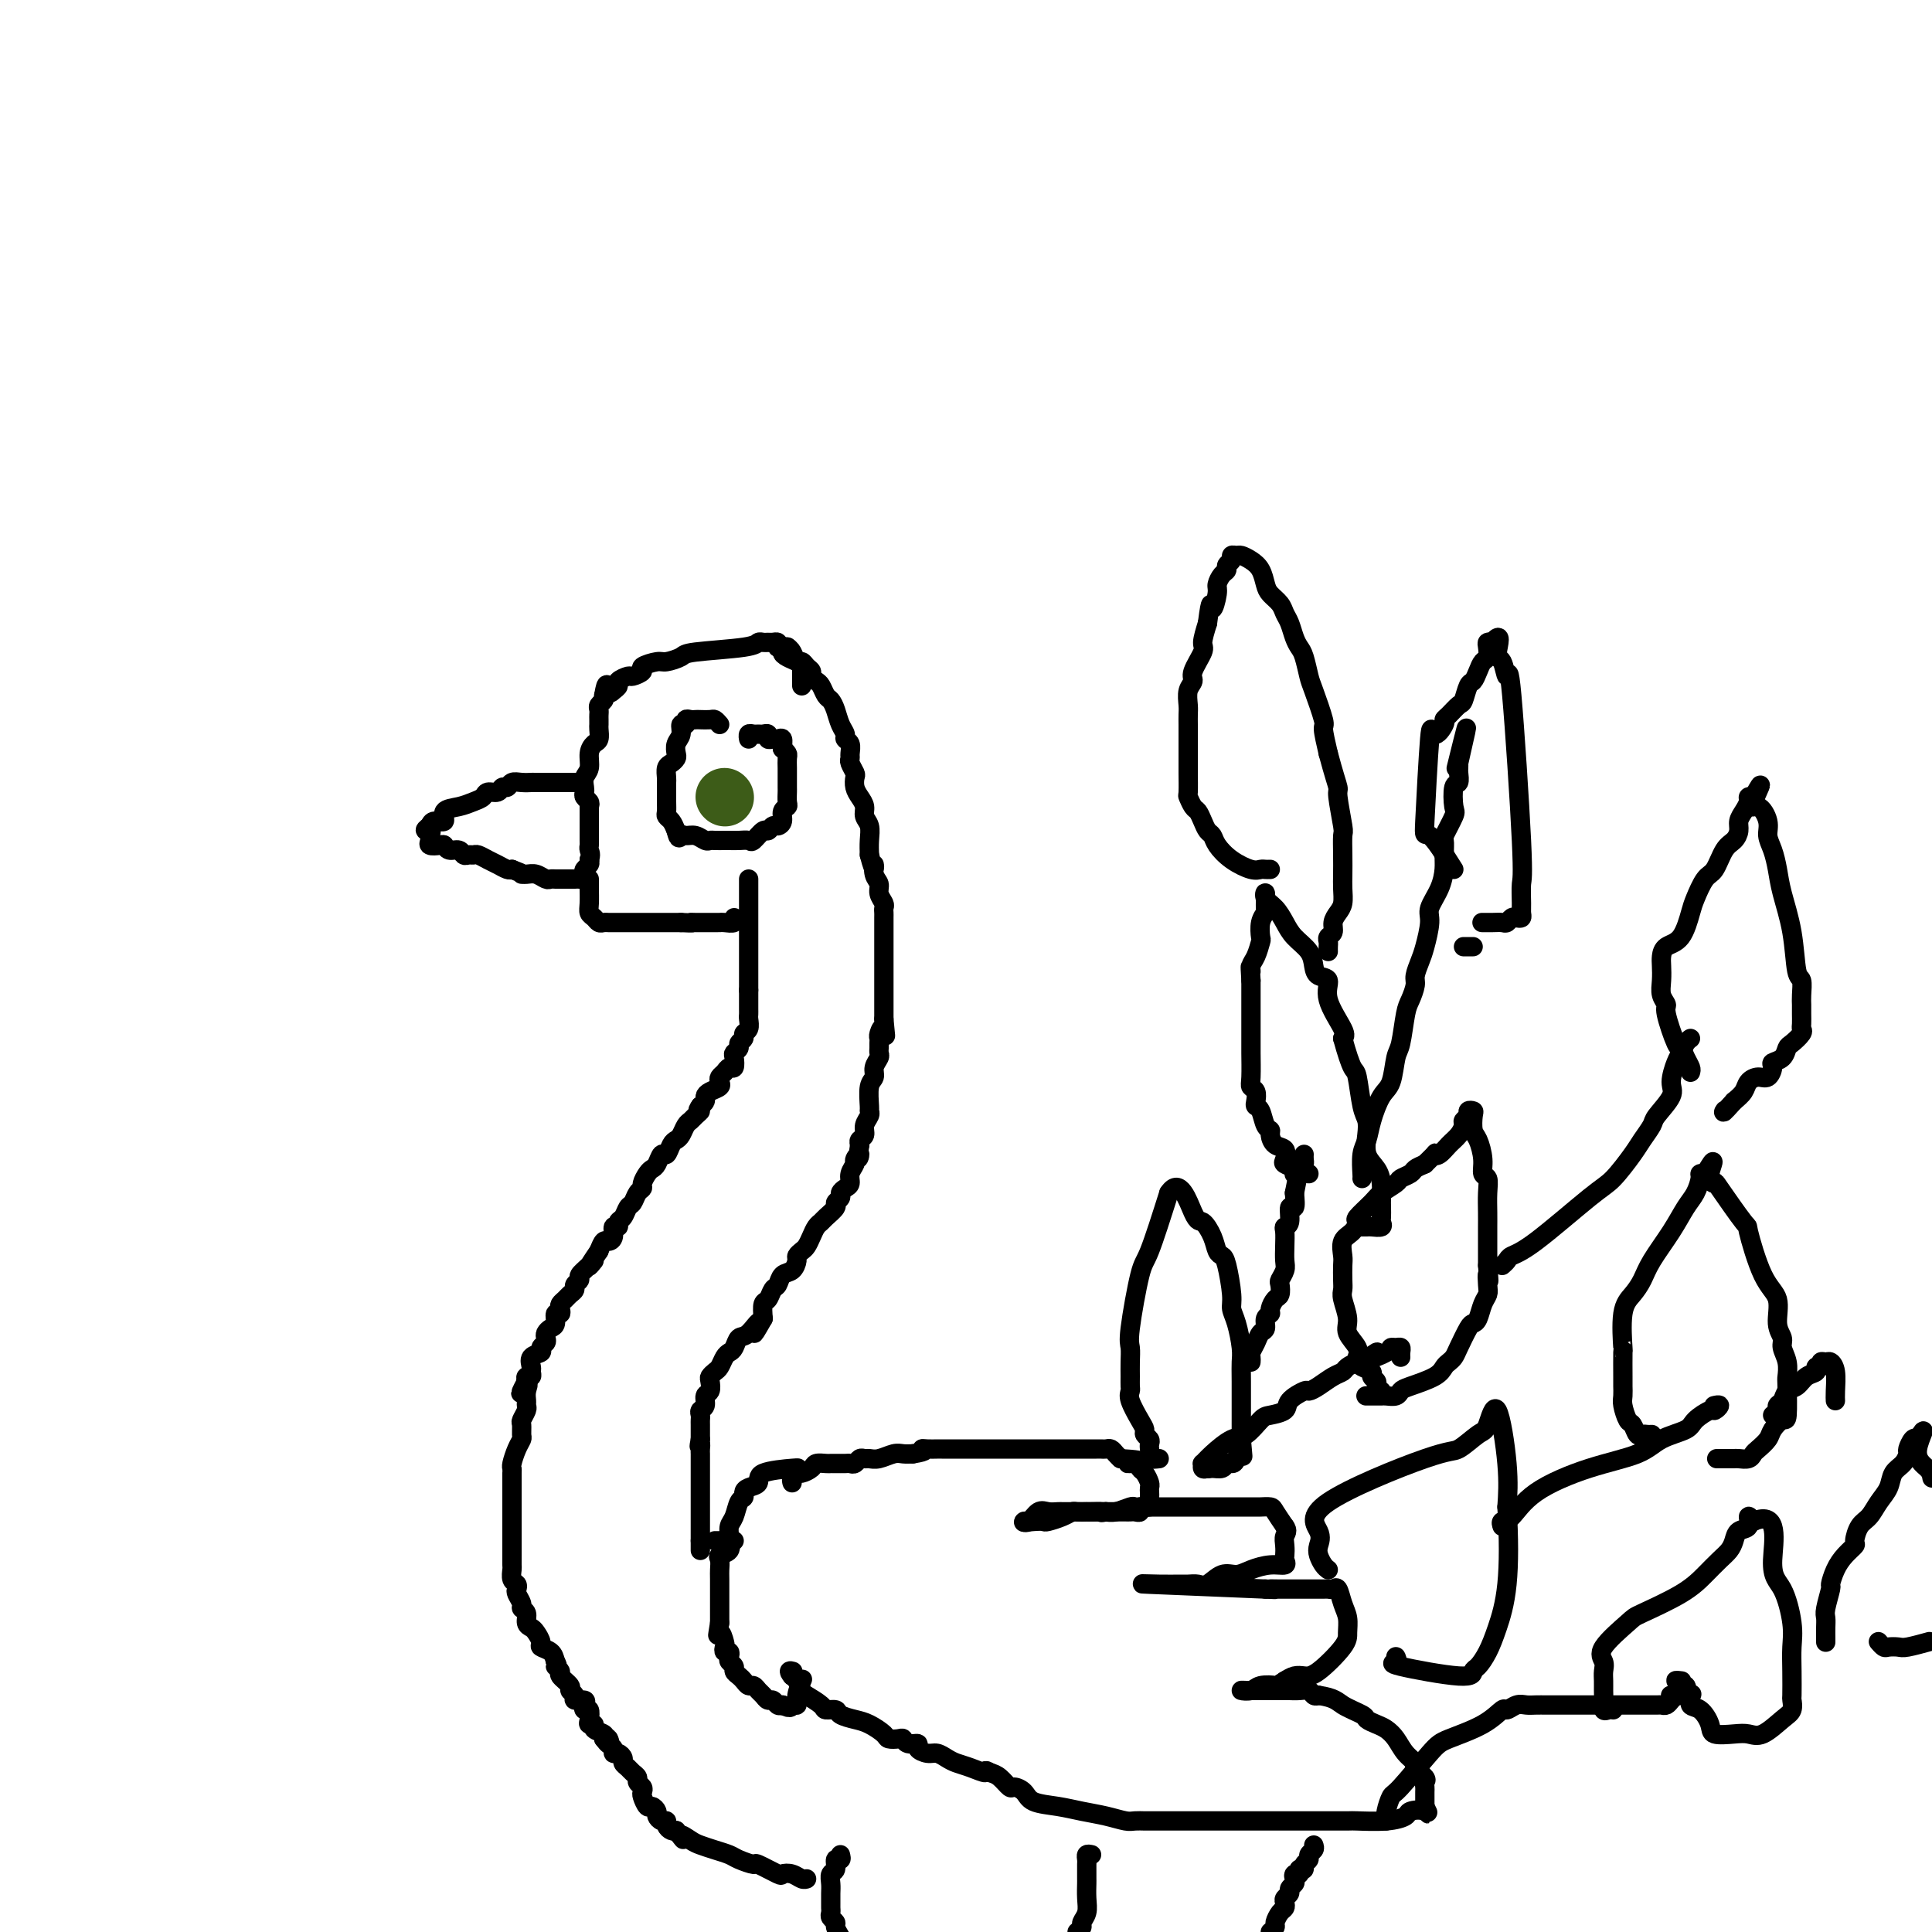 <svg viewBox='0 0 400 400' version='1.1' xmlns='http://www.w3.org/2000/svg' xmlns:xlink='http://www.w3.org/1999/xlink'><g fill='none' stroke='#000000' stroke-width='4' stroke-linecap='round' stroke-linejoin='round'><path d='M119,162c-0.343,0.000 -0.686,0.000 -1,0c-0.314,-0.000 -0.599,-0.001 -2,0c-1.401,0.001 -3.919,0.004 -5,0c-1.081,-0.004 -0.724,-0.016 -1,0c-0.276,0.016 -1.186,0.061 -2,0c-0.814,-0.061 -1.531,-0.227 -2,0c-0.469,0.227 -0.688,0.849 -1,1c-0.312,0.151 -0.716,-0.167 -1,0c-0.284,0.167 -0.448,0.819 -1,1c-0.552,0.181 -1.490,-0.107 -2,0c-0.510,0.107 -0.590,0.611 -1,1c-0.410,0.389 -1.150,0.664 -2,1c-0.850,0.336 -1.811,0.734 -3,1c-1.189,0.266 -2.607,0.401 -3,1c-0.393,0.599 0.240,1.661 0,2c-0.240,0.339 -1.354,-0.046 -2,0c-0.646,0.046 -0.823,0.523 -1,1'/><path d='M89,171c-1.854,1.261 -0.490,0.912 0,1c0.490,0.088 0.106,0.611 0,1c-0.106,0.389 0.064,0.644 0,1c-0.064,0.356 -0.364,0.812 0,1c0.364,0.188 1.393,0.107 2,0c0.607,-0.107 0.793,-0.239 1,0c0.207,0.239 0.437,0.849 1,1c0.563,0.151 1.459,-0.156 2,0c0.541,0.156 0.725,0.777 1,1c0.275,0.223 0.640,0.048 1,0c0.360,-0.048 0.716,0.029 1,0c0.284,-0.029 0.496,-0.165 1,0c0.504,0.165 1.300,0.632 2,1c0.700,0.368 1.304,0.638 2,1c0.696,0.362 1.485,0.818 2,1c0.515,0.182 0.758,0.091 1,0'/><path d='M106,180c3.047,1.150 2.164,1.026 2,1c-0.164,-0.026 0.390,0.046 1,0c0.610,-0.046 1.277,-0.208 2,0c0.723,0.208 1.503,0.788 2,1c0.497,0.212 0.710,0.057 1,0c0.290,-0.057 0.655,-0.015 1,0c0.345,0.015 0.670,0.004 1,0c0.330,-0.004 0.667,-0.000 1,0c0.333,0.000 0.664,-0.003 1,0c0.336,0.003 0.678,0.012 1,0c0.322,-0.012 0.626,-0.045 1,0c0.374,0.045 0.818,0.167 1,0c0.182,-0.167 0.100,-0.622 0,-1c-0.100,-0.378 -0.219,-0.679 0,-1c0.219,-0.321 0.777,-0.663 1,-1c0.223,-0.337 0.112,-0.668 0,-1'/><path d='M122,178c0.464,-1.020 0.124,-1.569 0,-2c-0.124,-0.431 -0.033,-0.746 0,-1c0.033,-0.254 0.009,-0.449 0,-1c-0.009,-0.551 -0.002,-1.457 0,-2c0.002,-0.543 0.001,-0.724 0,-1c-0.001,-0.276 -0.000,-0.649 0,-1c0.000,-0.351 0.000,-0.682 0,-1c-0.000,-0.318 -0.000,-0.624 0,-1c0.000,-0.376 0.000,-0.822 0,-1c-0.000,-0.178 -0.000,-0.089 0,0'/><path d='M122,167c0.113,-0.335 0.225,-0.670 0,-1c-0.225,-0.330 -0.788,-0.654 -1,-1c-0.212,-0.346 -0.072,-0.715 0,-1c0.072,-0.285 0.074,-0.486 0,-1c-0.074,-0.514 -0.226,-1.341 0,-2c0.226,-0.659 0.831,-1.150 1,-2c0.169,-0.850 -0.098,-2.059 0,-3c0.098,-0.941 0.562,-1.614 1,-2c0.438,-0.386 0.849,-0.485 1,-1c0.151,-0.515 0.041,-1.448 0,-2c-0.041,-0.552 -0.012,-0.725 0,-1c0.012,-0.275 0.007,-0.651 0,-1c-0.007,-0.349 -0.016,-0.671 0,-1c0.016,-0.329 0.056,-0.666 0,-1c-0.056,-0.334 -0.207,-0.667 0,-1c0.207,-0.333 0.774,-0.667 1,-1c0.226,-0.333 0.113,-0.667 0,-1'/><path d='M125,144c0.648,-3.798 0.769,-1.792 1,-1c0.231,0.792 0.571,0.371 1,0c0.429,-0.371 0.946,-0.691 1,-1c0.054,-0.309 -0.356,-0.607 0,-1c0.356,-0.393 1.479,-0.880 2,-1c0.521,-0.120 0.442,0.126 1,0c0.558,-0.126 1.754,-0.625 2,-1c0.246,-0.375 -0.458,-0.625 0,-1c0.458,-0.375 2.077,-0.874 3,-1c0.923,-0.126 1.150,0.120 2,0c0.850,-0.120 2.322,-0.607 3,-1c0.678,-0.393 0.563,-0.694 3,-1c2.437,-0.306 7.426,-0.618 10,-1c2.574,-0.382 2.732,-0.835 3,-1c0.268,-0.165 0.646,-0.041 1,0c0.354,0.041 0.682,0.001 1,0c0.318,-0.001 0.624,0.038 1,0c0.376,-0.038 0.822,-0.154 1,0c0.178,0.154 0.089,0.577 0,1'/><path d='M161,134c3.928,-0.346 1.249,0.289 1,1c-0.249,0.711 1.933,1.500 3,2c1.067,0.500 1.018,0.712 1,1c-0.018,0.288 -0.005,0.652 0,1c0.005,0.348 0.001,0.681 0,1c-0.001,0.319 -0.000,0.624 0,1c0.000,0.376 0.000,0.822 0,1c-0.000,0.178 -0.000,0.089 0,0'/><path d='M122,182c0.002,0.386 0.003,0.772 0,1c-0.003,0.228 -0.012,0.300 0,1c0.012,0.700 0.045,2.030 0,3c-0.045,0.970 -0.166,1.580 0,2c0.166,0.420 0.621,0.648 1,1c0.379,0.352 0.683,0.826 1,1c0.317,0.174 0.648,0.047 1,0c0.352,-0.047 0.724,-0.012 1,0c0.276,0.012 0.455,0.003 1,0c0.545,-0.003 1.455,-0.001 2,0c0.545,0.001 0.724,0.000 1,0c0.276,-0.000 0.650,-0.000 1,0c0.350,0.000 0.675,0.000 1,0c0.325,-0.000 0.651,-0.000 1,0c0.349,0.000 0.723,0.000 1,0c0.277,-0.000 0.458,-0.000 1,0c0.542,0.000 1.444,0.000 2,0c0.556,-0.000 0.765,-0.000 1,0c0.235,0.000 0.496,0.000 1,0c0.504,-0.000 1.252,-0.000 2,0'/><path d='M141,191c3.202,0.155 2.206,0.042 2,0c-0.206,-0.042 0.377,-0.011 1,0c0.623,0.011 1.285,0.004 2,0c0.715,-0.004 1.484,-0.005 2,0c0.516,0.005 0.779,0.015 1,0c0.221,-0.015 0.399,-0.056 1,0c0.601,0.056 1.623,0.207 2,0c0.377,-0.207 0.108,-0.774 0,-1c-0.108,-0.226 -0.054,-0.113 0,0'/><path d='M155,182c0.000,0.756 0.000,1.512 0,2c0.000,0.488 0.000,0.707 0,1c0.000,0.293 0.000,0.659 0,1c-0.000,0.341 0.000,0.658 0,1c0.000,0.342 0.000,0.710 0,1c0.000,0.290 0.000,0.501 0,1c0.000,0.499 0.000,1.285 0,2c0.000,0.715 0.000,1.357 0,2c0.000,0.643 0.000,1.285 0,2c0.000,0.715 0.000,1.501 0,2c0.000,0.499 -0.000,0.709 0,1c0.000,0.291 0.000,0.661 0,1c0.000,0.339 0.000,0.648 0,1c0.000,0.352 0.000,0.749 0,1c0.000,0.251 0.000,0.358 0,1c0.000,0.642 0.000,1.821 0,3'/><path d='M155,205c-0.000,3.676 -0.000,1.365 0,1c0.000,-0.365 0.001,1.215 0,2c-0.001,0.785 -0.004,0.774 0,1c0.004,0.226 0.016,0.691 0,1c-0.016,0.309 -0.061,0.464 0,1c0.061,0.536 0.228,1.453 0,2c-0.228,0.547 -0.849,0.724 -1,1c-0.151,0.276 0.170,0.650 0,1c-0.170,0.350 -0.829,0.676 -1,1c-0.171,0.324 0.147,0.646 0,1c-0.147,0.354 -0.760,0.739 -1,1c-0.240,0.261 -0.106,0.399 0,1c0.106,0.601 0.186,1.667 0,2c-0.186,0.333 -0.636,-0.065 -1,0c-0.364,0.065 -0.640,0.595 -1,1c-0.360,0.405 -0.804,0.686 -1,1c-0.196,0.314 -0.143,0.662 0,1c0.143,0.338 0.375,0.668 0,1c-0.375,0.332 -1.358,0.666 -2,1c-0.642,0.334 -0.942,0.667 -1,1c-0.058,0.333 0.126,0.667 0,1c-0.126,0.333 -0.563,0.667 -1,1'/><path d='M145,229c-1.035,1.417 -0.123,0.961 0,1c0.123,0.039 -0.544,0.574 -1,1c-0.456,0.426 -0.699,0.743 -1,1c-0.301,0.257 -0.658,0.455 -1,1c-0.342,0.545 -0.669,1.437 -1,2c-0.331,0.563 -0.666,0.799 -1,1c-0.334,0.201 -0.667,0.369 -1,1c-0.333,0.631 -0.666,1.726 -1,2c-0.334,0.274 -0.668,-0.274 -1,0c-0.332,0.274 -0.663,1.369 -1,2c-0.337,0.631 -0.682,0.798 -1,1c-0.318,0.202 -0.610,0.439 -1,1c-0.390,0.561 -0.878,1.444 -1,2c-0.122,0.556 0.122,0.783 0,1c-0.122,0.217 -0.611,0.425 -1,1c-0.389,0.575 -0.677,1.517 -1,2c-0.323,0.483 -0.679,0.506 -1,1c-0.321,0.494 -0.607,1.459 -1,2c-0.393,0.541 -0.893,0.657 -1,1c-0.107,0.343 0.179,0.914 0,1c-0.179,0.086 -0.821,-0.311 -1,0c-0.179,0.311 0.107,1.331 0,2c-0.107,0.669 -0.606,0.988 -1,1c-0.394,0.012 -0.684,-0.282 -1,0c-0.316,0.282 -0.658,1.141 -1,2'/><path d='M124,259c-3.448,5.062 -1.569,2.718 -1,2c0.569,-0.718 -0.172,0.189 -1,1c-0.828,0.811 -1.741,1.527 -2,2c-0.259,0.473 0.138,0.704 0,1c-0.138,0.296 -0.811,0.657 -1,1c-0.189,0.343 0.107,0.669 0,1c-0.107,0.331 -0.616,0.667 -1,1c-0.384,0.333 -0.643,0.662 -1,1c-0.357,0.338 -0.813,0.686 -1,1c-0.187,0.314 -0.105,0.595 0,1c0.105,0.405 0.235,0.935 0,1c-0.235,0.065 -0.834,-0.333 -1,0c-0.166,0.333 0.100,1.399 0,2c-0.100,0.601 -0.567,0.738 -1,1c-0.433,0.262 -0.832,0.648 -1,1c-0.168,0.352 -0.105,0.671 0,1c0.105,0.329 0.253,0.669 0,1c-0.253,0.331 -0.905,0.652 -1,1c-0.095,0.348 0.368,0.724 0,1c-0.368,0.276 -1.566,0.451 -2,1c-0.434,0.549 -0.102,1.470 0,2c0.102,0.530 -0.024,0.668 0,1c0.024,0.332 0.199,0.859 0,1c-0.199,0.141 -0.771,-0.102 -1,0c-0.229,0.102 -0.114,0.551 0,1'/><path d='M109,286c-2.320,4.371 -0.621,1.800 0,1c0.621,-0.800 0.163,0.171 0,1c-0.163,0.829 -0.029,1.516 0,2c0.029,0.484 -0.045,0.763 0,1c0.045,0.237 0.209,0.430 0,1c-0.209,0.570 -0.791,1.516 -1,2c-0.209,0.484 -0.046,0.504 0,1c0.046,0.496 -0.026,1.467 0,2c0.026,0.533 0.151,0.627 0,1c-0.151,0.373 -0.576,1.024 -1,2c-0.424,0.976 -0.846,2.278 -1,3c-0.154,0.722 -0.041,0.865 0,1c0.041,0.135 0.011,0.261 0,1c-0.011,0.739 -0.003,2.090 0,3c0.003,0.910 0.001,1.380 0,2c-0.001,0.620 -0.000,1.389 0,2c0.000,0.611 0.000,1.064 0,2c-0.000,0.936 -0.000,2.354 0,3c0.000,0.646 0.000,0.520 0,1c-0.000,0.480 -0.000,1.566 0,2c0.000,0.434 0.000,0.217 0,0'/><path d='M163,134c0.334,0.190 0.668,0.380 1,1c0.332,0.620 0.663,1.672 1,2c0.337,0.328 0.682,-0.066 1,0c0.318,0.066 0.610,0.594 1,1c0.390,0.406 0.878,0.690 1,1c0.122,0.310 -0.122,0.646 0,1c0.122,0.354 0.610,0.727 1,1c0.390,0.273 0.682,0.447 1,1c0.318,0.553 0.664,1.486 1,2c0.336,0.514 0.663,0.610 1,1c0.337,0.390 0.682,1.073 1,2c0.318,0.927 0.607,2.097 1,3c0.393,0.903 0.890,1.537 1,2c0.110,0.463 -0.168,0.753 0,1c0.168,0.247 0.781,0.451 1,1c0.219,0.549 0.045,1.442 0,2c-0.045,0.558 0.040,0.783 0,1c-0.040,0.217 -0.204,0.428 0,1c0.204,0.572 0.777,1.504 1,2c0.223,0.496 0.097,0.556 0,1c-0.097,0.444 -0.166,1.273 0,2c0.166,0.727 0.566,1.352 1,2c0.434,0.648 0.901,1.317 1,2c0.099,0.683 -0.169,1.379 0,2c0.169,0.621 0.776,1.167 1,2c0.224,0.833 0.064,1.952 0,3c-0.064,1.048 -0.032,2.024 0,3'/><path d='M180,177c1.172,4.534 1.102,2.371 1,2c-0.102,-0.371 -0.238,1.052 0,2c0.238,0.948 0.848,1.420 1,2c0.152,0.580 -0.156,1.268 0,2c0.156,0.732 0.774,1.509 1,2c0.226,0.491 0.061,0.695 0,1c-0.061,0.305 -0.016,0.712 0,1c0.016,0.288 0.004,0.458 0,1c-0.004,0.542 -0.001,1.456 0,2c0.001,0.544 0.000,0.719 0,1c-0.000,0.281 -0.000,0.667 0,1c0.000,0.333 0.000,0.614 0,2c-0.000,1.386 -0.000,3.876 0,5c0.000,1.124 0.000,0.882 0,1c-0.000,0.118 -0.000,0.595 0,1c0.000,0.405 0.000,0.738 0,1c-0.000,0.262 -0.000,0.451 0,1c0.000,0.549 0.000,1.456 0,2c-0.000,0.544 -0.000,0.723 0,1c0.000,0.277 0.000,0.651 0,1c-0.000,0.349 -0.000,0.671 0,1c0.000,0.329 0.000,0.664 0,1'/><path d='M183,211c0.525,5.665 0.337,2.827 0,2c-0.337,-0.827 -0.823,0.356 -1,1c-0.177,0.644 -0.046,0.749 0,1c0.046,0.251 0.008,0.647 0,1c-0.008,0.353 0.013,0.661 0,1c-0.013,0.339 -0.060,0.707 0,1c0.060,0.293 0.226,0.509 0,1c-0.226,0.491 -0.846,1.255 -1,2c-0.154,0.745 0.156,1.470 0,2c-0.156,0.530 -0.778,0.866 -1,2c-0.222,1.134 -0.044,3.067 0,4c0.044,0.933 -0.044,0.866 0,1c0.044,0.134 0.222,0.470 0,1c-0.222,0.530 -0.843,1.256 -1,2c-0.157,0.744 0.150,1.508 0,2c-0.150,0.492 -0.757,0.712 -1,1c-0.243,0.288 -0.121,0.644 0,1'/><path d='M178,237c-0.708,4.424 0.021,2.485 0,2c-0.021,-0.485 -0.793,0.486 -1,1c-0.207,0.514 0.151,0.572 0,1c-0.151,0.428 -0.810,1.228 -1,2c-0.190,0.772 0.088,1.517 0,2c-0.088,0.483 -0.544,0.706 -1,1c-0.456,0.294 -0.914,0.660 -1,1c-0.086,0.340 0.198,0.655 0,1c-0.198,0.345 -0.879,0.722 -1,1c-0.121,0.278 0.318,0.459 0,1c-0.318,0.541 -1.395,1.444 -2,2c-0.605,0.556 -0.739,0.765 -1,1c-0.261,0.235 -0.648,0.497 -1,1c-0.352,0.503 -0.668,1.247 -1,2c-0.332,0.753 -0.679,1.515 -1,2c-0.321,0.485 -0.614,0.692 -1,1c-0.386,0.308 -0.863,0.716 -1,1c-0.137,0.284 0.065,0.442 0,1c-0.065,0.558 -0.398,1.516 -1,2c-0.602,0.484 -1.471,0.495 -2,1c-0.529,0.505 -0.716,1.503 -1,2c-0.284,0.497 -0.664,0.494 -1,1c-0.336,0.506 -0.629,1.521 -1,2c-0.371,0.479 -0.820,0.423 -1,1c-0.180,0.577 -0.090,1.789 0,3'/><path d='M158,273c-3.228,5.683 -1.299,1.890 -1,1c0.299,-0.890 -1.033,1.122 -2,2c-0.967,0.878 -1.569,0.620 -2,1c-0.431,0.380 -0.693,1.397 -1,2c-0.307,0.603 -0.660,0.792 -1,1c-0.340,0.208 -0.666,0.436 -1,1c-0.334,0.564 -0.677,1.465 -1,2c-0.323,0.535 -0.627,0.706 -1,1c-0.373,0.294 -0.817,0.713 -1,1c-0.183,0.287 -0.105,0.444 0,1c0.105,0.556 0.238,1.511 0,2c-0.238,0.489 -0.849,0.513 -1,1c-0.151,0.487 0.156,1.439 0,2c-0.156,0.561 -0.774,0.731 -1,1c-0.226,0.269 -0.061,0.636 0,1c0.061,0.364 0.016,0.727 0,1c-0.016,0.273 -0.004,0.458 0,1c0.004,0.542 0.001,1.441 0,2c-0.001,0.559 -0.001,0.780 0,1'/><path d='M145,298c-0.464,2.345 -0.124,1.207 0,1c0.124,-0.207 0.033,0.518 0,1c-0.033,0.482 -0.009,0.721 0,1c0.009,0.279 0.002,0.599 0,1c-0.002,0.401 -0.001,0.885 0,1c0.001,0.115 0.000,-0.138 0,0c-0.000,0.138 -0.000,0.667 0,1c0.000,0.333 0.000,0.470 0,1c-0.000,0.530 -0.000,1.451 0,2c0.000,0.549 0.000,0.724 0,1c-0.000,0.276 -0.000,0.651 0,1c0.000,0.349 0.000,0.671 0,1c-0.000,0.329 -0.000,0.666 0,1c0.000,0.334 0.000,0.667 0,1c-0.000,0.333 -0.000,0.667 0,1c0.000,0.333 0.000,0.667 0,1c-0.000,0.333 -0.000,0.667 0,1c0.000,0.333 0.000,0.667 0,1c-0.000,0.333 -0.000,0.667 0,1c0.000,0.333 0.000,0.667 0,1c-0.000,0.333 -0.000,0.667 0,1'/><path d='M145,319c0.000,3.500 0.000,1.750 0,0'/><path d='M148,319c0.226,0.000 0.452,0.000 1,0c0.548,0.000 1.417,0.000 2,0c0.583,0.000 0.881,-0.000 1,0c0.119,0.000 0.060,0.000 0,0'/><path d='M165,304c0.240,-0.059 0.481,-0.118 -1,0c-1.481,0.118 -4.683,0.413 -6,1c-1.317,0.587 -0.748,1.465 -1,2c-0.252,0.535 -1.324,0.728 -2,1c-0.676,0.272 -0.955,0.625 -1,1c-0.045,0.375 0.146,0.773 0,1c-0.146,0.227 -0.628,0.283 -1,1c-0.372,0.717 -0.634,2.094 -1,3c-0.366,0.906 -0.838,1.342 -1,2c-0.162,0.658 -0.015,1.537 0,2c0.015,0.463 -0.101,0.509 0,1c0.101,0.491 0.419,1.428 0,2c-0.419,0.572 -1.576,0.781 -2,1c-0.424,0.219 -0.113,0.449 0,1c0.113,0.551 0.030,1.422 0,2c-0.030,0.578 -0.008,0.862 0,2c0.008,1.138 0.002,3.131 0,4c-0.002,0.869 -0.001,0.614 0,1c0.001,0.386 0.000,1.412 0,2c-0.000,0.588 -0.000,0.740 0,1c0.000,0.260 0.000,0.630 0,1'/><path d='M149,336c-0.678,4.211 -0.374,2.238 0,2c0.374,-0.238 0.819,1.260 1,2c0.181,0.740 0.100,0.723 0,1c-0.100,0.277 -0.219,0.848 0,1c0.219,0.152 0.776,-0.114 1,0c0.224,0.114 0.116,0.608 0,1c-0.116,0.392 -0.238,0.682 0,1c0.238,0.318 0.837,0.664 1,1c0.163,0.336 -0.111,0.664 0,1c0.111,0.336 0.607,0.682 1,1c0.393,0.318 0.683,0.610 1,1c0.317,0.390 0.662,0.879 1,1c0.338,0.121 0.668,-0.126 1,0c0.332,0.126 0.666,0.626 1,1c0.334,0.374 0.667,0.622 1,1c0.333,0.378 0.667,0.885 1,1c0.333,0.115 0.667,-0.161 1,0c0.333,0.161 0.667,0.760 1,1c0.333,0.240 0.667,0.120 1,0'/><path d='M162,353c1.935,1.063 1.773,0.221 2,0c0.227,-0.221 0.844,0.178 1,0c0.156,-0.178 -0.150,-0.932 0,-2c0.150,-1.068 0.757,-2.448 1,-3c0.243,-0.552 0.121,-0.276 0,0'/><path d='M164,307c-0.098,-0.303 -0.196,-0.607 0,-1c0.196,-0.393 0.686,-0.876 1,-1c0.314,-0.124 0.451,0.110 1,0c0.549,-0.110 1.508,-0.565 2,-1c0.492,-0.435 0.517,-0.848 1,-1c0.483,-0.152 1.425,-0.041 2,0c0.575,0.041 0.784,0.012 1,0c0.216,-0.012 0.439,-0.007 1,0c0.561,0.007 1.460,0.016 2,0c0.540,-0.016 0.722,-0.057 1,0c0.278,0.057 0.654,0.212 1,0c0.346,-0.212 0.663,-0.793 1,-1c0.337,-0.207 0.695,-0.041 1,0c0.305,0.041 0.557,-0.041 1,0c0.443,0.041 1.078,0.207 2,0c0.922,-0.207 2.133,-0.786 3,-1c0.867,-0.214 1.391,-0.061 2,0c0.609,0.061 1.305,0.031 2,0'/><path d='M189,301c3.517,-0.536 2.308,-0.876 2,-1c-0.308,-0.124 0.285,-0.033 1,0c0.715,0.033 1.554,0.009 2,0c0.446,-0.009 0.500,-0.002 1,0c0.500,0.002 1.446,0.001 2,0c0.554,-0.001 0.715,-0.000 1,0c0.285,0.000 0.692,0.000 1,0c0.308,-0.000 0.517,-0.000 1,0c0.483,0.000 1.242,0.000 2,0c0.758,-0.000 1.517,-0.000 2,0c0.483,0.000 0.690,0.000 1,0c0.310,-0.000 0.724,-0.000 1,0c0.276,0.000 0.416,-0.000 1,0c0.584,0.000 1.613,0.000 3,0c1.387,-0.000 3.133,-0.000 4,0c0.867,0.000 0.855,0.000 1,0c0.145,-0.000 0.447,-0.000 1,0c0.553,0.000 1.356,0.000 2,0c0.644,-0.000 1.128,-0.000 2,0c0.872,0.000 2.131,0.000 3,0c0.869,-0.000 1.346,-0.001 2,0c0.654,0.001 1.485,0.003 2,0c0.515,-0.003 0.715,-0.012 1,0c0.285,0.012 0.654,0.044 1,0c0.346,-0.044 0.670,-0.166 1,0c0.330,0.166 0.666,0.619 1,1c0.334,0.381 0.667,0.691 1,1'/><path d='M232,302c7.057,0.395 3.201,0.883 2,1c-1.201,0.117 0.253,-0.137 1,0c0.747,0.137 0.789,0.667 1,1c0.211,0.333 0.593,0.471 1,1c0.407,0.529 0.841,1.451 1,2c0.159,0.549 0.045,0.726 0,1c-0.045,0.274 -0.020,0.647 0,1c0.020,0.353 0.034,0.687 0,1c-0.034,0.313 -0.117,0.606 0,1c0.117,0.394 0.435,0.890 0,1c-0.435,0.110 -1.622,-0.167 -2,0c-0.378,0.167 0.053,0.777 0,1c-0.053,0.223 -0.591,0.060 -1,0c-0.409,-0.060 -0.690,-0.016 -1,0c-0.310,0.016 -0.650,0.004 -1,0c-0.350,-0.004 -0.710,-0.001 -1,0c-0.290,0.001 -0.512,0.000 -1,0c-0.488,-0.000 -1.244,-0.000 -2,0'/><path d='M229,313c-1.510,0.309 -0.786,0.083 -1,0c-0.214,-0.083 -1.367,-0.022 -2,0c-0.633,0.022 -0.747,0.006 -1,0c-0.253,-0.006 -0.645,-0.002 -1,0c-0.355,0.002 -0.672,0.000 -1,0c-0.328,-0.000 -0.668,0.000 -1,0c-0.332,-0.000 -0.655,-0.002 -1,0c-0.345,0.002 -0.712,0.008 -1,0c-0.288,-0.008 -0.498,-0.030 -1,0c-0.502,0.030 -1.295,0.113 -2,0c-0.705,-0.113 -1.323,-0.422 -2,0c-0.677,0.422 -1.413,1.575 -2,2c-0.587,0.425 -1.025,0.121 -1,0c0.025,-0.121 0.512,-0.061 1,0'/><path d='M213,315c-2.365,0.313 -0.277,0.094 1,0c1.277,-0.094 1.741,-0.064 2,0c0.259,0.064 0.311,0.161 1,0c0.689,-0.161 2.015,-0.579 3,-1c0.985,-0.421 1.630,-0.845 2,-1c0.370,-0.155 0.466,-0.042 1,0c0.534,0.042 1.507,0.012 2,0c0.493,-0.012 0.507,-0.007 1,0c0.493,0.007 1.466,0.016 2,0c0.534,-0.016 0.631,-0.057 1,0c0.369,0.057 1.012,0.211 2,0c0.988,-0.211 2.321,-0.789 3,-1c0.679,-0.211 0.702,-0.057 1,0c0.298,0.057 0.869,0.015 2,0c1.131,-0.015 2.820,-0.004 4,0c1.180,0.004 1.849,0.001 3,0c1.151,-0.001 2.783,-0.000 4,0c1.217,0.000 2.018,0.000 3,0c0.982,-0.000 2.146,0.000 3,0c0.854,-0.000 1.399,-0.000 2,0c0.601,0.000 1.260,0.002 2,0c0.740,-0.002 1.563,-0.006 2,0c0.437,0.006 0.488,0.022 1,0c0.512,-0.022 1.484,-0.083 2,0c0.516,0.083 0.576,0.309 1,1c0.424,0.691 1.212,1.845 2,3'/><path d='M266,316c0.774,0.980 0.210,1.429 0,2c-0.210,0.571 -0.064,1.262 0,2c0.064,0.738 0.047,1.521 0,2c-0.047,0.479 -0.123,0.655 0,1c0.123,0.345 0.445,0.861 0,1c-0.445,0.139 -1.656,-0.099 -3,0c-1.344,0.099 -2.821,0.534 -4,1c-1.179,0.466 -2.059,0.962 -3,1c-0.941,0.038 -1.942,-0.382 -3,0c-1.058,0.382 -2.173,1.567 -3,2c-0.827,0.433 -1.368,0.115 -2,0c-0.632,-0.115 -1.357,-0.028 -2,0c-0.643,0.028 -1.203,-0.003 -2,0c-0.797,0.003 -1.830,0.039 -4,0c-2.170,-0.039 -5.477,-0.154 -2,0c3.477,0.154 13.739,0.577 24,1'/><path d='M262,329c3.531,0.155 1.359,0.041 1,0c-0.359,-0.041 1.094,-0.011 2,0c0.906,0.011 1.265,0.003 2,0c0.735,-0.003 1.846,-0.000 3,0c1.154,0.000 2.351,-0.002 3,0c0.649,0.002 0.751,0.010 1,0c0.249,-0.010 0.645,-0.036 1,0c0.355,0.036 0.669,0.135 1,0c0.331,-0.135 0.678,-0.503 1,0c0.322,0.503 0.620,1.876 1,3c0.380,1.124 0.842,2.000 1,3c0.158,1.000 0.012,2.124 0,3c-0.012,0.876 0.110,1.506 -1,3c-1.110,1.494 -3.452,3.854 -5,5c-1.548,1.146 -2.301,1.078 -3,1c-0.699,-0.078 -1.342,-0.165 -2,0c-0.658,0.165 -1.329,0.583 -2,1'/><path d='M266,348c-2.150,1.326 -1.525,1.140 -2,1c-0.475,-0.140 -2.050,-0.234 -3,0c-0.950,0.234 -1.276,0.795 -2,1c-0.724,0.205 -1.847,0.055 -2,0c-0.153,-0.055 0.665,-0.015 1,0c0.335,0.015 0.186,0.004 1,0c0.814,-0.004 2.589,-0.002 4,0c1.411,0.002 2.458,0.004 3,0c0.542,-0.004 0.579,-0.015 1,0c0.421,0.015 1.226,0.056 2,0c0.774,-0.056 1.516,-0.207 2,0c0.484,0.207 0.710,0.774 1,1c0.290,0.226 0.645,0.113 1,0'/><path d='M273,351c3.374,0.499 3.810,1.246 5,2c1.190,0.754 3.134,1.513 4,2c0.866,0.487 0.654,0.700 1,1c0.346,0.300 1.250,0.686 2,1c0.750,0.314 1.348,0.555 2,1c0.652,0.445 1.359,1.093 2,2c0.641,0.907 1.215,2.074 2,3c0.785,0.926 1.779,1.610 2,2c0.221,0.390 -0.333,0.486 0,1c0.333,0.514 1.553,1.447 2,2c0.447,0.553 0.120,0.725 0,1c-0.120,0.275 -0.032,0.651 0,1c0.032,0.349 0.009,0.671 0,1c-0.009,0.329 -0.002,0.666 0,1c0.002,0.334 0.001,0.667 0,1c-0.001,0.333 -0.000,0.667 0,1'/><path d='M295,374c1.105,2.404 0.866,1.415 0,1c-0.866,-0.415 -2.361,-0.255 -3,0c-0.639,0.255 -0.423,0.604 -1,1c-0.577,0.396 -1.946,0.838 -4,1c-2.054,0.162 -4.791,0.043 -6,0c-1.209,-0.043 -0.889,-0.012 -2,0c-1.111,0.012 -3.652,0.003 -6,0c-2.348,-0.003 -4.503,-0.001 -6,0c-1.497,0.001 -2.338,0.000 -4,0c-1.662,-0.000 -4.146,0.000 -6,0c-1.854,-0.000 -3.077,-0.000 -4,0c-0.923,0.000 -1.544,0.001 -4,0c-2.456,-0.001 -6.746,-0.003 -9,0c-2.254,0.003 -2.472,0.012 -3,0c-0.528,-0.012 -1.367,-0.045 -2,0c-0.633,0.045 -1.059,0.168 -2,0c-0.941,-0.168 -2.398,-0.626 -4,-1c-1.602,-0.374 -3.350,-0.665 -5,-1c-1.650,-0.335 -3.201,-0.715 -5,-1c-1.799,-0.285 -3.847,-0.475 -5,-1c-1.153,-0.525 -1.411,-1.384 -2,-2c-0.589,-0.616 -1.508,-0.990 -2,-1c-0.492,-0.010 -0.555,0.343 -1,0c-0.445,-0.343 -1.270,-1.384 -2,-2c-0.730,-0.616 -1.365,-0.808 -2,-1'/><path d='M205,367c-1.479,-0.881 -0.675,-0.082 -1,0c-0.325,0.082 -1.777,-0.552 -3,-1c-1.223,-0.448 -2.217,-0.711 -3,-1c-0.783,-0.289 -1.357,-0.603 -2,-1c-0.643,-0.397 -1.356,-0.876 -2,-1c-0.644,-0.124 -1.219,0.107 -2,0c-0.781,-0.107 -1.766,-0.551 -2,-1c-0.234,-0.449 0.284,-0.905 0,-1c-0.284,-0.095 -1.370,0.169 -2,0c-0.630,-0.169 -0.805,-0.770 -1,-1c-0.195,-0.230 -0.411,-0.089 -1,0c-0.589,0.089 -1.552,0.126 -2,0c-0.448,-0.126 -0.381,-0.416 -1,-1c-0.619,-0.584 -1.924,-1.462 -3,-2c-1.076,-0.538 -1.921,-0.734 -3,-1c-1.079,-0.266 -2.391,-0.600 -3,-1c-0.609,-0.400 -0.516,-0.866 -1,-1c-0.484,-0.134 -1.544,0.062 -2,0c-0.456,-0.062 -0.307,-0.384 -1,-1c-0.693,-0.616 -2.227,-1.526 -3,-2c-0.773,-0.474 -0.785,-0.512 -1,-1c-0.215,-0.488 -0.633,-1.425 -1,-2c-0.367,-0.575 -0.684,-0.787 -1,-1'/><path d='M164,347c-1.089,-1.311 -0.311,-1.089 0,-1c0.311,0.089 0.156,0.044 0,0'/><path d='M272,382c0.122,0.334 0.244,0.668 0,1c-0.244,0.332 -0.853,0.664 -1,1c-0.147,0.336 0.167,0.678 0,1c-0.167,0.322 -0.814,0.625 -1,1c-0.186,0.375 0.090,0.821 0,1c-0.090,0.179 -0.545,0.089 -1,0'/><path d='M269,387c-0.405,1.013 0.084,1.045 0,1c-0.084,-0.045 -0.739,-0.167 -1,0c-0.261,0.167 -0.126,0.622 0,1c0.126,0.378 0.244,0.679 0,1c-0.244,0.321 -0.849,0.664 -1,1c-0.151,0.336 0.153,0.666 0,1c-0.153,0.334 -0.763,0.670 -1,1c-0.237,0.330 -0.101,0.652 0,1c0.101,0.348 0.168,0.723 0,1c-0.168,0.277 -0.571,0.456 -1,1c-0.429,0.544 -0.885,1.454 -1,2c-0.115,0.546 0.110,0.727 0,1c-0.110,0.273 -0.555,0.636 -1,1'/><path d='M106,318c0.000,0.211 0.000,0.423 0,1c-0.000,0.577 -0.001,1.520 0,2c0.001,0.480 0.004,0.496 0,1c-0.004,0.504 -0.015,1.497 0,2c0.015,0.503 0.055,0.515 0,1c-0.055,0.485 -0.207,1.443 0,2c0.207,0.557 0.772,0.713 1,1c0.228,0.287 0.118,0.706 0,1c-0.118,0.294 -0.243,0.464 0,1c0.243,0.536 0.853,1.439 1,2c0.147,0.561 -0.168,0.779 0,1c0.168,0.221 0.820,0.444 1,1c0.180,0.556 -0.111,1.444 0,2c0.111,0.556 0.625,0.778 1,1c0.375,0.222 0.612,0.443 1,1c0.388,0.557 0.929,1.448 1,2c0.071,0.552 -0.327,0.764 0,1c0.327,0.236 1.379,0.496 2,1c0.621,0.504 0.810,1.252 1,2'/><path d='M115,344c0.858,1.412 0.005,0.942 0,1c-0.005,0.058 0.840,0.645 1,1c0.160,0.355 -0.366,0.477 0,1c0.366,0.523 1.622,1.446 2,2c0.378,0.554 -0.123,0.740 0,1c0.123,0.260 0.869,0.596 1,1c0.131,0.404 -0.354,0.877 0,1c0.354,0.123 1.545,-0.104 2,0c0.455,0.104 0.173,0.540 0,1c-0.173,0.460 -0.238,0.946 0,1c0.238,0.054 0.780,-0.322 1,0c0.220,0.322 0.119,1.343 0,2c-0.119,0.657 -0.256,0.949 0,1c0.256,0.051 0.904,-0.141 1,0c0.096,0.141 -0.359,0.615 0,1c0.359,0.385 1.531,0.681 2,1c0.469,0.319 0.234,0.659 0,1'/><path d='M125,360c1.791,2.426 1.267,0.492 1,0c-0.267,-0.492 -0.278,0.460 0,1c0.278,0.540 0.844,0.670 1,1c0.156,0.330 -0.099,0.862 0,1c0.099,0.138 0.551,-0.118 1,0c0.449,0.118 0.895,0.609 1,1c0.105,0.391 -0.131,0.682 0,1c0.131,0.318 0.627,0.662 1,1c0.373,0.338 0.622,0.668 1,1c0.378,0.332 0.885,0.665 1,1c0.115,0.335 -0.162,0.672 0,1c0.162,0.328 0.764,0.647 1,1c0.236,0.353 0.106,0.739 0,1c-0.106,0.261 -0.187,0.398 0,1c0.187,0.602 0.641,1.668 1,2c0.359,0.332 0.622,-0.069 1,0c0.378,0.069 0.871,0.610 1,1c0.129,0.390 -0.106,0.630 0,1c0.106,0.370 0.553,0.870 1,1c0.447,0.130 0.893,-0.109 1,0c0.107,0.109 -0.125,0.568 0,1c0.125,0.432 0.607,0.838 1,1c0.393,0.162 0.696,0.081 1,0'/><path d='M140,379c2.448,3.118 1.069,1.413 1,1c-0.069,-0.413 1.173,0.466 2,1c0.827,0.534 1.238,0.722 2,1c0.762,0.278 1.875,0.647 3,1c1.125,0.353 2.263,0.691 3,1c0.737,0.309 1.071,0.591 2,1c0.929,0.409 2.451,0.946 3,1c0.549,0.054 0.126,-0.374 1,0c0.874,0.374 3.047,1.550 4,2c0.953,0.450 0.686,0.173 1,0c0.314,-0.173 1.208,-0.242 2,0c0.792,0.242 1.483,0.796 2,1c0.517,0.204 0.862,0.058 1,0c0.138,-0.058 0.069,-0.029 0,0'/><path d='M174,384c0.121,0.479 0.243,0.957 0,1c-0.243,0.043 -0.850,-0.351 -1,0c-0.150,0.351 0.156,1.446 0,2c-0.156,0.554 -0.774,0.568 -1,1c-0.226,0.432 -0.060,1.282 0,2c0.060,0.718 0.015,1.306 0,2c-0.015,0.694 -0.000,1.496 0,2c0.000,0.504 -0.015,0.712 0,1c0.015,0.288 0.059,0.657 0,1c-0.059,0.343 -0.222,0.659 0,1c0.222,0.341 0.829,0.707 1,1c0.171,0.293 -0.094,0.512 0,1c0.094,0.488 0.547,1.244 1,2'/><path d='M226,384c-0.423,-0.089 -0.845,-0.179 -1,0c-0.155,0.179 -0.041,0.626 0,1c0.041,0.374 0.011,0.676 0,1c-0.011,0.324 -0.003,0.670 0,1c0.003,0.330 0.002,0.644 0,1c-0.002,0.356 -0.004,0.753 0,1c0.004,0.247 0.016,0.342 0,1c-0.016,0.658 -0.060,1.878 0,3c0.060,1.122 0.222,2.146 0,3c-0.222,0.854 -0.829,1.538 -1,2c-0.171,0.462 0.094,0.704 0,1c-0.094,0.296 -0.547,0.648 -1,1'/><path d='M240,302c-0.845,0.089 -1.689,0.179 -2,0c-0.311,-0.179 -0.087,-0.625 0,-1c0.087,-0.375 0.038,-0.677 0,-1c-0.038,-0.323 -0.064,-0.665 0,-1c0.064,-0.335 0.220,-0.663 0,-1c-0.220,-0.337 -0.815,-0.682 -1,-1c-0.185,-0.318 0.042,-0.609 0,-1c-0.042,-0.391 -0.351,-0.880 -1,-2c-0.649,-1.120 -1.638,-2.869 -2,-4c-0.362,-1.131 -0.096,-1.644 0,-2c0.096,-0.356 0.024,-0.555 0,-1c-0.024,-0.445 -0.000,-1.135 0,-2c0.000,-0.865 -0.024,-1.905 0,-3c0.024,-1.095 0.095,-2.247 0,-3c-0.095,-0.753 -0.355,-1.109 0,-4c0.355,-2.891 1.326,-8.317 2,-11c0.674,-2.683 1.050,-2.624 2,-5c0.950,-2.376 2.475,-7.188 4,-12'/><path d='M242,247c2.278,-3.510 3.972,1.714 5,4c1.028,2.286 1.388,1.634 2,2c0.612,0.366 1.474,1.750 2,3c0.526,1.250 0.714,2.365 1,3c0.286,0.635 0.668,0.790 1,1c0.332,0.210 0.615,0.475 1,2c0.385,1.525 0.874,4.309 1,6c0.126,1.691 -0.110,2.288 0,3c0.110,0.712 0.565,1.537 1,3c0.435,1.463 0.849,3.563 1,5c0.151,1.437 0.041,2.211 0,3c-0.041,0.789 -0.011,1.593 0,4c0.011,2.407 0.003,6.417 0,8c-0.003,1.583 -0.001,0.738 0,1c0.001,0.262 0.000,1.631 0,3'/><path d='M257,298c0.512,5.918 0.293,2.714 0,2c-0.293,-0.714 -0.659,1.062 -1,2c-0.341,0.938 -0.655,1.037 -1,1c-0.345,-0.037 -0.719,-0.210 -1,0c-0.281,0.210 -0.467,0.802 -1,1c-0.533,0.198 -1.411,0.002 -2,0c-0.589,-0.002 -0.889,0.192 -1,0c-0.111,-0.192 -0.032,-0.769 0,-1c0.032,-0.231 0.016,-0.115 0,0'/><path d='M259,282c0.025,-0.355 0.049,-0.710 0,-1c-0.049,-0.290 -0.172,-0.515 0,-1c0.172,-0.485 0.638,-1.229 1,-2c0.362,-0.771 0.618,-1.567 1,-2c0.382,-0.433 0.890,-0.501 1,-1c0.110,-0.499 -0.177,-1.428 0,-2c0.177,-0.572 0.818,-0.787 1,-1c0.182,-0.213 -0.096,-0.423 0,-1c0.096,-0.577 0.565,-1.520 1,-2c0.435,-0.480 0.834,-0.498 1,-1c0.166,-0.502 0.097,-1.488 0,-2c-0.097,-0.512 -0.222,-0.550 0,-1c0.222,-0.450 0.790,-1.311 1,-2c0.210,-0.689 0.060,-1.204 0,-2c-0.060,-0.796 -0.031,-1.871 0,-3c0.031,-1.129 0.065,-2.311 0,-3c-0.065,-0.689 -0.227,-0.886 0,-1c0.227,-0.114 0.844,-0.144 1,-1c0.156,-0.856 -0.150,-2.538 0,-3c0.150,-0.462 0.757,0.297 1,0c0.243,-0.297 0.121,-1.648 0,-3'/><path d='M268,247c1.348,-6.273 0.218,-4.455 0,-4c-0.218,0.455 0.478,-0.453 1,-1c0.522,-0.547 0.872,-0.734 1,-1c0.128,-0.266 0.034,-0.610 0,-1c-0.034,-0.390 -0.010,-0.826 0,-1c0.010,-0.174 0.005,-0.087 0,0'/><path d='M271,243c-0.324,-0.023 -0.648,-0.047 -1,0c-0.352,0.047 -0.734,0.163 -1,0c-0.266,-0.163 -0.418,-0.606 -1,-1c-0.582,-0.394 -1.596,-0.739 -2,-1c-0.404,-0.261 -0.198,-0.438 0,-1c0.198,-0.562 0.390,-1.511 0,-2c-0.390,-0.489 -1.361,-0.520 -2,-1c-0.639,-0.480 -0.945,-1.410 -1,-2c-0.055,-0.590 0.143,-0.840 0,-1c-0.143,-0.160 -0.626,-0.232 -1,-1c-0.374,-0.768 -0.640,-2.233 -1,-3c-0.360,-0.767 -0.814,-0.835 -1,-1c-0.186,-0.165 -0.102,-0.426 0,-1c0.102,-0.574 0.224,-1.462 0,-2c-0.224,-0.538 -0.792,-0.727 -1,-1c-0.208,-0.273 -0.056,-0.631 0,-2c0.056,-1.369 0.015,-3.750 0,-5c-0.015,-1.250 -0.004,-1.367 0,-2c0.004,-0.633 0.001,-1.780 0,-3c-0.001,-1.220 -0.000,-2.513 0,-3c0.000,-0.487 0.000,-0.170 0,-1c-0.000,-0.830 -0.000,-2.809 0,-4c0.000,-1.191 0.000,-1.596 0,-2'/><path d='M259,203c-0.297,-4.589 -0.041,-2.562 0,-2c0.041,0.562 -0.134,-0.342 0,-1c0.134,-0.658 0.576,-1.070 1,-2c0.424,-0.930 0.832,-2.379 1,-3c0.168,-0.621 0.098,-0.413 0,-1c-0.098,-0.587 -0.224,-1.969 0,-3c0.224,-1.031 0.798,-1.711 1,-2c0.202,-0.289 0.032,-0.188 0,-1c-0.032,-0.812 0.073,-2.538 0,-3c-0.073,-0.462 -0.325,0.340 0,1c0.325,0.660 1.225,1.177 2,2c0.775,0.823 1.425,1.951 2,3c0.575,1.049 1.077,2.020 2,3c0.923,0.980 2.269,1.971 3,3c0.731,1.029 0.848,2.097 1,3c0.152,0.903 0.339,1.643 1,2c0.661,0.357 1.796,0.333 2,1c0.204,0.667 -0.522,2.026 0,4c0.522,1.974 2.292,4.564 3,6c0.708,1.436 0.354,1.718 0,2'/><path d='M278,215c0.868,3.181 1.540,5.133 2,6c0.460,0.867 0.710,0.648 1,2c0.290,1.352 0.620,4.277 1,6c0.380,1.723 0.809,2.246 1,3c0.191,0.754 0.142,1.739 0,3c-0.142,1.261 -0.378,2.799 0,4c0.378,1.201 1.369,2.066 2,3c0.631,0.934 0.901,1.938 1,3c0.099,1.062 0.028,2.183 0,3c-0.028,0.817 -0.014,1.329 0,2c0.014,0.671 0.029,1.500 0,2c-0.029,0.500 -0.102,0.670 0,1c0.102,0.330 0.377,0.821 0,1c-0.377,0.179 -1.408,0.048 -2,0c-0.592,-0.048 -0.746,-0.013 -1,0c-0.254,0.013 -0.607,0.003 -1,0c-0.393,-0.003 -0.827,-0.001 -1,0c-0.173,0.001 -0.087,0.000 0,0'/><path d='M263,180c-0.344,0.011 -0.687,0.022 -1,0c-0.313,-0.022 -0.594,-0.076 -1,0c-0.406,0.076 -0.935,0.281 -2,0c-1.065,-0.281 -2.667,-1.048 -4,-2c-1.333,-0.952 -2.399,-2.091 -3,-3c-0.601,-0.909 -0.738,-1.590 -1,-2c-0.262,-0.410 -0.648,-0.548 -1,-1c-0.352,-0.452 -0.669,-1.217 -1,-2c-0.331,-0.783 -0.677,-1.582 -1,-2c-0.323,-0.418 -0.622,-0.453 -1,-1c-0.378,-0.547 -0.833,-1.605 -1,-2c-0.167,-0.395 -0.045,-0.126 0,-1c0.045,-0.874 0.012,-2.891 0,-4c-0.012,-1.109 -0.003,-1.308 0,-2c0.003,-0.692 0.001,-1.875 0,-3c-0.001,-1.125 -0.001,-2.192 0,-3c0.001,-0.808 0.005,-1.358 0,-2c-0.005,-0.642 -0.017,-1.377 0,-2c0.017,-0.623 0.065,-1.133 0,-2c-0.065,-0.867 -0.242,-2.089 0,-3c0.242,-0.911 0.905,-1.509 1,-2c0.095,-0.491 -0.377,-0.874 0,-2c0.377,-1.126 1.601,-2.996 2,-4c0.399,-1.004 -0.029,-1.144 0,-2c0.029,-0.856 0.514,-2.428 1,-4'/><path d='M250,129c0.782,-6.091 0.735,-3.320 1,-3c0.265,0.320 0.840,-1.812 1,-3c0.160,-1.188 -0.097,-1.431 0,-2c0.097,-0.569 0.547,-1.463 1,-2c0.453,-0.537 0.909,-0.718 1,-1c0.091,-0.282 -0.184,-0.665 0,-1c0.184,-0.335 0.825,-0.623 1,-1c0.175,-0.377 -0.118,-0.842 0,-1c0.118,-0.158 0.648,-0.008 1,0c0.352,0.008 0.527,-0.125 1,0c0.473,0.125 1.244,0.509 2,1c0.756,0.491 1.498,1.090 2,2c0.502,0.910 0.764,2.129 1,3c0.236,0.871 0.444,1.392 1,2c0.556,0.608 1.458,1.304 2,2c0.542,0.696 0.722,1.392 1,2c0.278,0.608 0.652,1.129 1,2c0.348,0.871 0.669,2.091 1,3c0.331,0.909 0.671,1.505 1,2c0.329,0.495 0.648,0.889 1,2c0.352,1.111 0.738,2.939 1,4c0.262,1.061 0.400,1.357 1,3c0.600,1.643 1.662,4.635 2,6c0.338,1.365 -0.046,1.104 0,2c0.046,0.896 0.523,2.948 1,5'/><path d='M275,156c1.243,4.651 1.850,6.277 2,7c0.150,0.723 -0.156,0.542 0,2c0.156,1.458 0.774,4.553 1,6c0.226,1.447 0.061,1.245 0,2c-0.061,0.755 -0.019,2.467 0,4c0.019,1.533 0.015,2.886 0,4c-0.015,1.114 -0.042,1.990 0,3c0.042,1.010 0.151,2.154 0,3c-0.151,0.846 -0.562,1.392 -1,2c-0.438,0.608 -0.902,1.276 -1,2c-0.098,0.724 0.170,1.504 0,2c-0.170,0.496 -0.778,0.707 -1,1c-0.222,0.293 -0.060,0.666 0,1c0.060,0.334 0.016,0.628 0,1c-0.016,0.372 -0.005,0.820 0,1c0.005,0.180 0.002,0.090 0,0'/><path d='M250,304c-0.432,0.123 -0.863,0.246 -1,0c-0.137,-0.246 0.021,-0.862 0,-1c-0.021,-0.138 -0.220,0.201 0,0c0.220,-0.201 0.858,-0.943 2,-2c1.142,-1.057 2.786,-2.429 4,-3c1.214,-0.571 1.997,-0.341 3,-1c1.003,-0.659 2.227,-2.209 3,-3c0.773,-0.791 1.096,-0.824 2,-1c0.904,-0.176 2.391,-0.494 3,-1c0.609,-0.506 0.341,-1.200 1,-2c0.659,-0.800 2.247,-1.706 3,-2c0.753,-0.294 0.673,0.024 1,0c0.327,-0.024 1.061,-0.388 2,-1c0.939,-0.612 2.083,-1.471 3,-2c0.917,-0.529 1.607,-0.730 2,-1c0.393,-0.270 0.491,-0.611 1,-1c0.509,-0.389 1.431,-0.825 2,-1c0.569,-0.175 0.784,-0.087 1,0'/><path d='M282,282c5.234,-3.586 2.320,-1.550 2,-1c-0.320,0.550 1.953,-0.386 3,-1c1.047,-0.614 0.869,-0.907 1,-1c0.131,-0.093 0.571,0.014 1,0c0.429,-0.014 0.847,-0.148 1,0c0.153,0.148 0.041,0.578 0,1c-0.041,0.422 -0.012,0.835 0,1c0.012,0.165 0.006,0.083 0,0'/><path d='M286,288c-0.457,-0.333 -0.914,-0.667 -1,-1c-0.086,-0.333 0.198,-0.667 0,-1c-0.198,-0.333 -0.877,-0.666 -1,-1c-0.123,-0.334 0.309,-0.669 0,-1c-0.309,-0.331 -1.359,-0.658 -2,-1c-0.641,-0.342 -0.875,-0.698 -1,-1c-0.125,-0.302 -0.142,-0.549 0,-1c0.142,-0.451 0.445,-1.104 0,-2c-0.445,-0.896 -1.636,-2.035 -2,-3c-0.364,-0.965 0.098,-1.757 0,-3c-0.098,-1.243 -0.758,-2.937 -1,-4c-0.242,-1.063 -0.067,-1.496 0,-2c0.067,-0.504 0.024,-1.079 0,-2c-0.024,-0.921 -0.030,-2.187 0,-3c0.030,-0.813 0.096,-1.172 0,-2c-0.096,-0.828 -0.356,-2.127 0,-3c0.356,-0.873 1.326,-1.322 2,-2c0.674,-0.678 1.053,-1.586 1,-2c-0.053,-0.414 -0.538,-0.334 0,-1c0.538,-0.666 2.099,-2.076 3,-3c0.901,-0.924 1.144,-1.361 2,-2c0.856,-0.639 2.326,-1.481 3,-2c0.674,-0.519 0.552,-0.717 1,-1c0.448,-0.283 1.467,-0.653 2,-1c0.533,-0.347 0.581,-0.671 1,-1c0.419,-0.329 1.210,-0.665 2,-1'/><path d='M295,241c3.047,-2.954 2.165,-2.339 2,-2c-0.165,0.339 0.385,0.403 1,0c0.615,-0.403 1.293,-1.274 2,-2c0.707,-0.726 1.442,-1.309 2,-2c0.558,-0.691 0.938,-1.492 1,-2c0.062,-0.508 -0.193,-0.724 0,-1c0.193,-0.276 0.836,-0.614 1,-1c0.164,-0.386 -0.149,-0.821 0,-1c0.149,-0.179 0.762,-0.102 1,0c0.238,0.102 0.101,0.231 0,1c-0.101,0.769 -0.167,2.180 0,3c0.167,0.820 0.567,1.051 1,2c0.433,0.949 0.901,2.617 1,4c0.099,1.383 -0.170,2.482 0,3c0.170,0.518 0.777,0.456 1,1c0.223,0.544 0.060,1.696 0,3c-0.060,1.304 -0.016,2.761 0,4c0.016,1.239 0.004,2.260 0,3c-0.004,0.740 -0.001,1.199 0,2c0.001,0.801 0.000,1.943 0,3c-0.000,1.057 -0.000,2.028 0,3'/><path d='M308,262c0.468,5.309 0.136,2.582 0,2c-0.136,-0.582 -0.078,0.983 0,2c0.078,1.017 0.177,1.488 0,2c-0.177,0.512 -0.628,1.065 -1,2c-0.372,0.935 -0.663,2.254 -1,3c-0.337,0.746 -0.720,0.921 -1,1c-0.280,0.079 -0.456,0.062 -1,1c-0.544,0.938 -1.455,2.831 -2,4c-0.545,1.169 -0.723,1.612 -1,2c-0.277,0.388 -0.652,0.720 -1,1c-0.348,0.280 -0.670,0.510 -1,1c-0.330,0.490 -0.670,1.242 -2,2c-1.330,0.758 -3.652,1.524 -5,2c-1.348,0.476 -1.722,0.664 -2,1c-0.278,0.336 -0.460,0.822 -1,1c-0.540,0.178 -1.437,0.048 -2,0c-0.563,-0.048 -0.790,-0.013 -1,0c-0.210,0.013 -0.403,0.003 -1,0c-0.597,-0.003 -1.599,-0.001 -2,0c-0.401,0.001 -0.200,0.000 0,0'/><path d='M282,244c0.026,-0.038 0.051,-0.076 0,-1c-0.051,-0.924 -0.179,-2.734 0,-4c0.179,-1.266 0.664,-1.989 1,-3c0.336,-1.011 0.524,-2.312 1,-4c0.476,-1.688 1.241,-3.765 2,-5c0.759,-1.235 1.513,-1.628 2,-3c0.487,-1.372 0.709,-3.722 1,-5c0.291,-1.278 0.652,-1.482 1,-3c0.348,-1.518 0.685,-4.350 1,-6c0.315,-1.650 0.609,-2.120 1,-3c0.391,-0.880 0.880,-2.172 1,-3c0.120,-0.828 -0.127,-1.193 0,-2c0.127,-0.807 0.629,-2.056 1,-3c0.371,-0.944 0.611,-1.583 1,-3c0.389,-1.417 0.927,-3.614 1,-5c0.073,-1.386 -0.320,-1.962 0,-3c0.320,-1.038 1.352,-2.537 2,-4c0.648,-1.463 0.913,-2.889 1,-4c0.087,-1.111 -0.005,-1.905 0,-3c0.005,-1.095 0.105,-2.490 0,-3c-0.105,-0.510 -0.417,-0.135 0,-1c0.417,-0.865 1.562,-2.971 2,-4c0.438,-1.029 0.170,-0.983 0,-2c-0.170,-1.017 -0.242,-3.099 0,-4c0.242,-0.901 0.797,-0.623 1,-1c0.203,-0.377 0.055,-1.409 0,-2c-0.055,-0.591 -0.016,-0.740 0,-1c0.016,-0.260 0.008,-0.630 0,-1'/><path d='M302,158c3.111,-13.600 0.889,-4.600 0,-1c-0.889,3.600 -0.444,1.800 0,0'/><path d='M301,180c-1.973,-3.130 -3.947,-6.261 -5,-7c-1.053,-0.739 -1.187,0.913 -1,-3c0.187,-3.913 0.693,-13.390 1,-17c0.307,-3.610 0.415,-1.353 1,-1c0.585,0.353 1.648,-1.199 2,-2c0.352,-0.801 -0.008,-0.852 0,-1c0.008,-0.148 0.383,-0.392 1,-1c0.617,-0.608 1.475,-1.580 2,-2c0.525,-0.420 0.718,-0.287 1,-1c0.282,-0.713 0.654,-2.270 1,-3c0.346,-0.730 0.667,-0.633 1,-1c0.333,-0.367 0.677,-1.198 1,-2c0.323,-0.802 0.625,-1.574 1,-2c0.375,-0.426 0.822,-0.506 1,-1c0.178,-0.494 0.086,-1.402 0,-2c-0.086,-0.598 -0.168,-0.885 0,-1c0.168,-0.115 0.584,-0.057 1,0'/><path d='M309,133c2.191,-2.699 1.169,0.555 1,2c-0.169,1.445 0.515,1.081 1,2c0.485,0.919 0.771,3.121 1,3c0.229,-0.121 0.401,-2.566 1,4c0.599,6.566 1.625,22.141 2,30c0.375,7.859 0.097,8.001 0,9c-0.097,0.999 -0.015,2.855 0,4c0.015,1.145 -0.038,1.578 0,2c0.038,0.422 0.165,0.831 0,1c-0.165,0.169 -0.624,0.098 -1,0c-0.376,-0.098 -0.668,-0.222 -1,0c-0.332,0.222 -0.702,0.792 -1,1c-0.298,0.208 -0.523,0.056 -1,0c-0.477,-0.056 -1.205,-0.015 -2,0c-0.795,0.015 -1.656,0.004 -2,0c-0.344,-0.004 -0.172,-0.002 0,0'/><path d='M149,150c-0.364,-0.422 -0.727,-0.845 -1,-1c-0.273,-0.155 -0.455,-0.043 -1,0c-0.545,0.043 -1.451,0.016 -2,0c-0.549,-0.016 -0.740,-0.020 -1,0c-0.260,0.020 -0.591,0.064 -1,0c-0.409,-0.064 -0.898,-0.236 -1,0c-0.102,0.236 0.183,0.879 0,1c-0.183,0.121 -0.833,-0.280 -1,0c-0.167,0.280 0.149,1.241 0,2c-0.149,0.759 -0.762,1.316 -1,2c-0.238,0.684 -0.102,1.497 0,2c0.102,0.503 0.171,0.698 0,1c-0.171,0.302 -0.582,0.711 -1,1c-0.418,0.289 -0.844,0.458 -1,1c-0.156,0.542 -0.042,1.457 0,2c0.042,0.543 0.011,0.712 0,1c-0.011,0.288 -0.004,0.693 0,1c0.004,0.307 0.004,0.515 0,1c-0.004,0.485 -0.012,1.246 0,2c0.012,0.754 0.044,1.501 0,2c-0.044,0.499 -0.166,0.750 0,1c0.166,0.250 0.619,0.500 1,1c0.381,0.500 0.691,1.250 1,2'/><path d='M140,172c0.500,2.233 0.750,1.316 1,1c0.250,-0.316 0.500,-0.032 1,0c0.500,0.032 1.251,-0.188 2,0c0.749,0.188 1.495,0.782 2,1c0.505,0.218 0.768,0.058 1,0c0.232,-0.058 0.433,-0.016 1,0c0.567,0.016 1.499,0.006 2,0c0.501,-0.006 0.572,-0.010 1,0c0.428,0.010 1.214,0.032 2,0c0.786,-0.032 1.573,-0.118 2,0c0.427,0.118 0.495,0.438 1,0c0.505,-0.438 1.446,-1.636 2,-2c0.554,-0.364 0.722,0.106 1,0c0.278,-0.106 0.667,-0.788 1,-1c0.333,-0.212 0.611,0.046 1,0c0.389,-0.046 0.889,-0.398 1,-1c0.111,-0.602 -0.166,-1.456 0,-2c0.166,-0.544 0.777,-0.779 1,-1c0.223,-0.221 0.060,-0.429 0,-1c-0.060,-0.571 -0.016,-1.505 0,-2c0.016,-0.495 0.005,-0.552 0,-1c-0.005,-0.448 -0.004,-1.286 0,-2c0.004,-0.714 0.011,-1.305 0,-2c-0.011,-0.695 -0.042,-1.495 0,-2c0.042,-0.505 0.155,-0.716 0,-1c-0.155,-0.284 -0.577,-0.642 -1,-1'/><path d='M162,155c0.142,-2.641 -0.005,-1.242 0,-1c0.005,0.242 0.160,-0.671 0,-1c-0.160,-0.329 -0.634,-0.074 -1,0c-0.366,0.074 -0.623,-0.033 -1,0c-0.377,0.033 -0.874,0.205 -1,0c-0.126,-0.205 0.120,-0.788 0,-1c-0.120,-0.212 -0.607,-0.053 -1,0c-0.393,0.053 -0.694,0.000 -1,0c-0.306,-0.000 -0.618,0.051 -1,0c-0.382,-0.051 -0.834,-0.206 -1,0c-0.166,0.206 -0.048,0.773 0,1c0.048,0.227 0.024,0.113 0,0'/></g>
<g fill='none' stroke='#3D5C18' stroke-width='12' stroke-linecap='round' stroke-linejoin='round'><path d='M150,165c0.000,0.000 0.100,0.100 0.1,0.1'/></g>
<g fill='none' stroke='#000000' stroke-width='4' stroke-linecap='round' stroke-linejoin='round'><path d='M305,196c-0.311,0.000 -0.622,0.000 -1,0c-0.378,0.000 -0.822,0.000 -1,0c-0.178,0.000 -0.089,0.000 0,0'/><path d='M311,262c0.380,-0.333 0.761,-0.667 1,-1c0.239,-0.333 0.337,-0.666 1,-1c0.663,-0.334 1.892,-0.669 5,-3c3.108,-2.331 8.094,-6.659 11,-9c2.906,-2.341 3.732,-2.694 5,-4c1.268,-1.306 2.978,-3.564 4,-5c1.022,-1.436 1.355,-2.049 2,-3c0.645,-0.951 1.601,-2.240 2,-3c0.399,-0.760 0.239,-0.990 1,-2c0.761,-1.010 2.441,-2.799 3,-4c0.559,-1.201 -0.004,-1.814 0,-3c0.004,-1.186 0.576,-2.945 1,-4c0.424,-1.055 0.701,-1.407 1,-2c0.299,-0.593 0.619,-1.429 1,-2c0.381,-0.571 0.823,-0.877 1,-1c0.177,-0.123 0.088,-0.061 0,0'/><path d='M350,222c0.087,-0.261 0.173,-0.522 0,-1c-0.173,-0.478 -0.606,-1.174 -1,-2c-0.394,-0.826 -0.750,-1.782 -1,-2c-0.250,-0.218 -0.393,0.301 -1,-1c-0.607,-1.301 -1.679,-4.421 -2,-6c-0.321,-1.579 0.110,-1.616 0,-2c-0.110,-0.384 -0.760,-1.115 -1,-2c-0.240,-0.885 -0.069,-1.925 0,-3c0.069,-1.075 0.036,-2.186 0,-3c-0.036,-0.814 -0.074,-1.332 0,-2c0.074,-0.668 0.260,-1.485 1,-2c0.740,-0.515 2.032,-0.727 3,-2c0.968,-1.273 1.610,-3.609 2,-5c0.390,-1.391 0.528,-1.839 1,-3c0.472,-1.161 1.279,-3.035 2,-4c0.721,-0.965 1.355,-1.021 2,-2c0.645,-0.979 1.300,-2.881 2,-4c0.700,-1.119 1.445,-1.455 2,-2c0.555,-0.545 0.918,-1.298 1,-2c0.082,-0.702 -0.119,-1.351 0,-2c0.119,-0.649 0.558,-1.298 1,-2c0.442,-0.702 0.888,-1.458 1,-2c0.112,-0.542 -0.111,-0.869 0,-1c0.111,-0.131 0.555,-0.065 1,0'/><path d='M363,165c2.912,-5.210 0.692,-0.737 0,1c-0.692,1.737 0.143,0.736 1,1c0.857,0.264 1.734,1.793 2,3c0.266,1.207 -0.080,2.093 0,3c0.080,0.907 0.584,1.833 1,3c0.416,1.167 0.742,2.573 1,4c0.258,1.427 0.447,2.875 1,5c0.553,2.125 1.469,4.926 2,8c0.531,3.074 0.678,6.421 1,8c0.322,1.579 0.818,1.392 1,2c0.182,0.608 0.049,2.012 0,3c-0.049,0.988 -0.014,1.560 0,2c0.014,0.440 0.005,0.747 0,1c-0.005,0.253 -0.008,0.453 0,1c0.008,0.547 0.027,1.441 0,2c-0.027,0.559 -0.100,0.783 0,1c0.100,0.217 0.373,0.425 0,1c-0.373,0.575 -1.392,1.515 -2,2c-0.608,0.485 -0.806,0.516 -1,1c-0.194,0.484 -0.383,1.421 -1,2c-0.617,0.579 -1.661,0.798 -2,1c-0.339,0.202 0.026,0.386 0,1c-0.026,0.614 -0.443,1.659 -1,2c-0.557,0.341 -1.252,-0.022 -2,0c-0.748,0.022 -1.547,0.429 -2,1c-0.453,0.571 -0.558,1.306 -1,2c-0.442,0.694 -1.221,1.347 -2,2'/><path d='M359,228c-2.622,2.933 -2.178,2.267 -2,2c0.178,-0.267 0.089,-0.133 0,0'/><path d='M275,325c-0.316,-0.240 -0.632,-0.481 -1,-1c-0.368,-0.519 -0.790,-1.317 -1,-2c-0.210,-0.683 -0.210,-1.252 0,-2c0.210,-0.748 0.630,-1.675 0,-3c-0.630,-1.325 -2.310,-3.047 2,-6c4.310,-2.953 14.610,-7.137 20,-9c5.390,-1.863 5.868,-1.404 7,-2c1.132,-0.596 2.917,-2.248 4,-3c1.083,-0.752 1.466,-0.604 2,-2c0.534,-1.396 1.221,-4.337 2,-3c0.779,1.337 1.651,6.954 2,11c0.349,4.046 0.174,6.523 0,9'/><path d='M312,312c0.406,6.241 0.420,11.842 0,16c-0.420,4.158 -1.275,6.871 -2,9c-0.725,2.129 -1.321,3.674 -2,5c-0.679,1.326 -1.442,2.433 -2,3c-0.558,0.567 -0.910,0.593 -1,1c-0.090,0.407 0.081,1.195 -3,1c-3.081,-0.195 -9.413,-1.372 -12,-2c-2.587,-0.628 -1.427,-0.708 -1,-1c0.427,-0.292 0.122,-0.798 0,-1c-0.122,-0.202 -0.061,-0.101 0,0'/><path d='M311,316c-0.145,-0.426 -0.289,-0.851 0,-1c0.289,-0.149 1.012,-0.021 2,-1c0.988,-0.979 2.240,-3.063 5,-5c2.760,-1.937 7.028,-3.726 11,-5c3.972,-1.274 7.649,-2.034 10,-3c2.351,-0.966 3.375,-2.139 5,-3c1.625,-0.861 3.852,-1.411 5,-2c1.148,-0.589 1.218,-1.215 2,-2c0.782,-0.785 2.276,-1.727 3,-2c0.724,-0.273 0.679,0.123 1,0c0.321,-0.123 1.010,-0.764 1,-1c-0.010,-0.236 -0.717,-0.067 -1,0c-0.283,0.067 -0.141,0.034 0,0'/><path d='M342,297c-0.333,0.016 -0.666,0.031 -1,0c-0.334,-0.031 -0.668,-0.109 -1,0c-0.332,0.109 -0.663,0.406 -1,0c-0.337,-0.406 -0.679,-1.513 -1,-2c-0.321,-0.487 -0.622,-0.353 -1,-1c-0.378,-0.647 -0.833,-2.074 -1,-3c-0.167,-0.926 -0.044,-1.352 0,-2c0.044,-0.648 0.010,-1.517 0,-2c-0.010,-0.483 0.003,-0.580 0,-2c-0.003,-1.420 -0.023,-4.165 0,-5c0.023,-0.835 0.087,0.239 0,-1c-0.087,-1.239 -0.326,-4.791 0,-7c0.326,-2.209 1.218,-3.074 2,-4c0.782,-0.926 1.456,-1.913 2,-3c0.544,-1.087 0.959,-2.273 2,-4c1.041,-1.727 2.709,-3.993 4,-6c1.291,-2.007 2.205,-3.753 3,-5c0.795,-1.247 1.471,-1.994 2,-3c0.529,-1.006 0.912,-2.271 1,-3c0.088,-0.729 -0.118,-0.923 0,-1c0.118,-0.077 0.559,-0.039 1,0'/><path d='M353,243c2.791,-4.622 1.267,-1.677 1,0c-0.267,1.677 0.721,2.087 1,2c0.279,-0.087 -0.152,-0.671 1,1c1.152,1.671 3.887,5.599 5,7c1.113,1.401 0.604,0.276 1,2c0.396,1.724 1.699,6.295 3,9c1.301,2.705 2.601,3.542 3,5c0.399,1.458 -0.103,3.536 0,5c0.103,1.464 0.812,2.313 1,3c0.188,0.687 -0.145,1.211 0,2c0.145,0.789 0.769,1.842 1,3c0.231,1.158 0.069,2.421 0,3c-0.069,0.579 -0.045,0.472 0,2c0.045,1.528 0.110,4.689 0,6c-0.110,1.311 -0.397,0.771 -1,1c-0.603,0.229 -1.523,1.228 -2,2c-0.477,0.772 -0.513,1.317 -1,2c-0.487,0.683 -1.426,1.503 -2,2c-0.574,0.497 -0.784,0.669 -1,1c-0.216,0.331 -0.439,0.821 -1,1c-0.561,0.179 -1.460,0.048 -2,0c-0.540,-0.048 -0.722,-0.013 -1,0c-0.278,0.013 -0.652,0.003 -1,0c-0.348,-0.003 -0.671,-0.001 -1,0c-0.329,0.001 -0.665,0.000 -1,0'/><path d='M356,302c-1.000,0.000 -0.500,0.000 0,0'/><path d='M367,293c0.448,-0.325 0.897,-0.649 1,-1c0.103,-0.351 -0.139,-0.728 0,-1c0.139,-0.272 0.658,-0.440 1,-1c0.342,-0.560 0.507,-1.513 1,-2c0.493,-0.487 1.313,-0.508 2,-1c0.687,-0.492 1.241,-1.456 2,-2c0.759,-0.544 1.723,-0.667 2,-1c0.277,-0.333 -0.133,-0.875 0,-1c0.133,-0.125 0.810,0.167 1,0c0.190,-0.167 -0.107,-0.792 0,-1c0.107,-0.208 0.617,0.000 1,0c0.383,-0.000 0.639,-0.210 1,0c0.361,0.210 0.829,0.840 1,2c0.171,1.160 0.046,2.851 0,4c-0.046,1.149 -0.013,1.757 0,2c0.013,0.243 0.007,0.122 0,0'/><path d='M287,377c-0.096,-0.515 -0.192,-1.029 0,-2c0.192,-0.971 0.673,-2.398 1,-3c0.327,-0.602 0.501,-0.379 2,-2c1.499,-1.621 4.323,-5.085 6,-7c1.677,-1.915 2.207,-2.282 4,-3c1.793,-0.718 4.851,-1.786 7,-3c2.149,-1.214 3.391,-2.574 4,-3c0.609,-0.426 0.587,0.082 1,0c0.413,-0.082 1.263,-0.754 2,-1c0.737,-0.246 1.362,-0.066 2,0c0.638,0.066 1.289,0.018 2,0c0.711,-0.018 1.483,-0.005 2,0c0.517,0.005 0.779,0.001 1,0c0.221,-0.001 0.402,-0.000 1,0c0.598,0.000 1.613,0.000 2,0c0.387,-0.000 0.147,-0.000 1,0c0.853,0.000 2.799,0.000 4,0c1.201,-0.000 1.655,-0.000 3,0c1.345,0.000 3.579,0.001 5,0c1.421,-0.001 2.030,-0.003 3,0c0.970,0.003 2.301,0.012 3,0c0.699,-0.012 0.765,-0.044 1,0c0.235,0.044 0.640,0.166 1,0c0.360,-0.166 0.674,-0.619 1,-1c0.326,-0.381 0.663,-0.691 1,-1'/><path d='M347,351c5.841,-0.464 2.442,-0.124 1,0c-1.442,0.124 -0.927,0.033 -1,0c-0.073,-0.033 -0.735,-0.010 -1,0c-0.265,0.010 -0.132,0.005 0,0'/><path d='M334,354c-0.309,-0.048 -0.619,-0.096 -1,0c-0.381,0.096 -0.835,0.335 -1,0c-0.165,-0.335 -0.043,-1.244 0,-2c0.043,-0.756 0.007,-1.358 0,-2c-0.007,-0.642 0.016,-1.324 0,-2c-0.016,-0.676 -0.070,-1.344 0,-2c0.070,-0.656 0.265,-1.298 0,-2c-0.265,-0.702 -0.990,-1.465 0,-3c0.990,-1.535 3.697,-3.843 5,-5c1.303,-1.157 1.203,-1.164 3,-2c1.797,-0.836 5.490,-2.503 8,-4c2.510,-1.497 3.837,-2.825 5,-4c1.163,-1.175 2.162,-2.197 3,-3c0.838,-0.803 1.516,-1.386 2,-2c0.484,-0.614 0.773,-1.258 1,-2c0.227,-0.742 0.391,-1.580 1,-2c0.609,-0.420 1.664,-0.421 2,-1c0.336,-0.579 -0.047,-1.737 0,-2c0.047,-0.263 0.523,0.368 1,1'/><path d='M363,315c5.613,-2.478 4.145,4.327 4,8c-0.145,3.673 1.033,4.214 2,6c0.967,1.786 1.723,4.817 2,7c0.277,2.183 0.075,3.520 0,5c-0.075,1.480 -0.024,3.105 0,5c0.024,1.895 0.022,4.060 0,5c-0.022,0.940 -0.064,0.655 0,1c0.064,0.345 0.234,1.322 0,2c-0.234,0.678 -0.872,1.059 -2,2c-1.128,0.941 -2.746,2.444 -4,3c-1.254,0.556 -2.145,0.166 -3,0c-0.855,-0.166 -1.673,-0.109 -3,0c-1.327,0.109 -3.163,0.271 -4,0c-0.837,-0.271 -0.673,-0.976 -1,-2c-0.327,-1.024 -1.143,-2.368 -2,-3c-0.857,-0.632 -1.755,-0.551 -2,-1c-0.245,-0.449 0.162,-1.427 0,-2c-0.162,-0.573 -0.894,-0.742 -1,-1c-0.106,-0.258 0.415,-0.605 0,-1c-0.415,-0.395 -1.766,-0.837 -2,-1c-0.234,-0.163 0.647,-0.047 1,0c0.353,0.047 0.176,0.023 0,0'/><path d='M378,340c0.002,-0.249 0.005,-0.498 0,-1c-0.005,-0.502 -0.016,-1.256 0,-2c0.016,-0.744 0.059,-1.476 0,-2c-0.059,-0.524 -0.221,-0.840 0,-2c0.221,-1.160 0.823,-3.166 1,-4c0.177,-0.834 -0.072,-0.498 0,-1c0.072,-0.502 0.466,-1.843 1,-3c0.534,-1.157 1.207,-2.129 2,-3c0.793,-0.871 1.707,-1.640 2,-2c0.293,-0.360 -0.034,-0.312 0,-1c0.034,-0.688 0.428,-2.114 1,-3c0.572,-0.886 1.323,-1.234 2,-2c0.677,-0.766 1.282,-1.949 2,-3c0.718,-1.051 1.551,-1.968 2,-3c0.449,-1.032 0.516,-2.179 1,-3c0.484,-0.821 1.387,-1.317 2,-2c0.613,-0.683 0.938,-1.554 1,-2c0.062,-0.446 -0.137,-0.466 0,-1c0.137,-0.534 0.611,-1.581 1,-2c0.389,-0.419 0.695,-0.209 1,0'/><path d='M397,298c2.524,-3.940 0.333,-0.292 0,2c-0.333,2.292 1.190,3.226 2,4c0.810,0.774 0.905,1.387 1,2'/><path d='M399,340c0.407,-0.113 0.814,-0.225 0,0c-0.814,0.225 -2.849,0.789 -4,1c-1.151,0.211 -1.419,0.070 -2,0c-0.581,-0.070 -1.475,-0.070 -2,0c-0.525,0.070 -0.680,0.211 -1,0c-0.320,-0.211 -0.806,-0.775 -1,-1c-0.194,-0.225 -0.097,-0.113 0,0'/></g>
</svg>